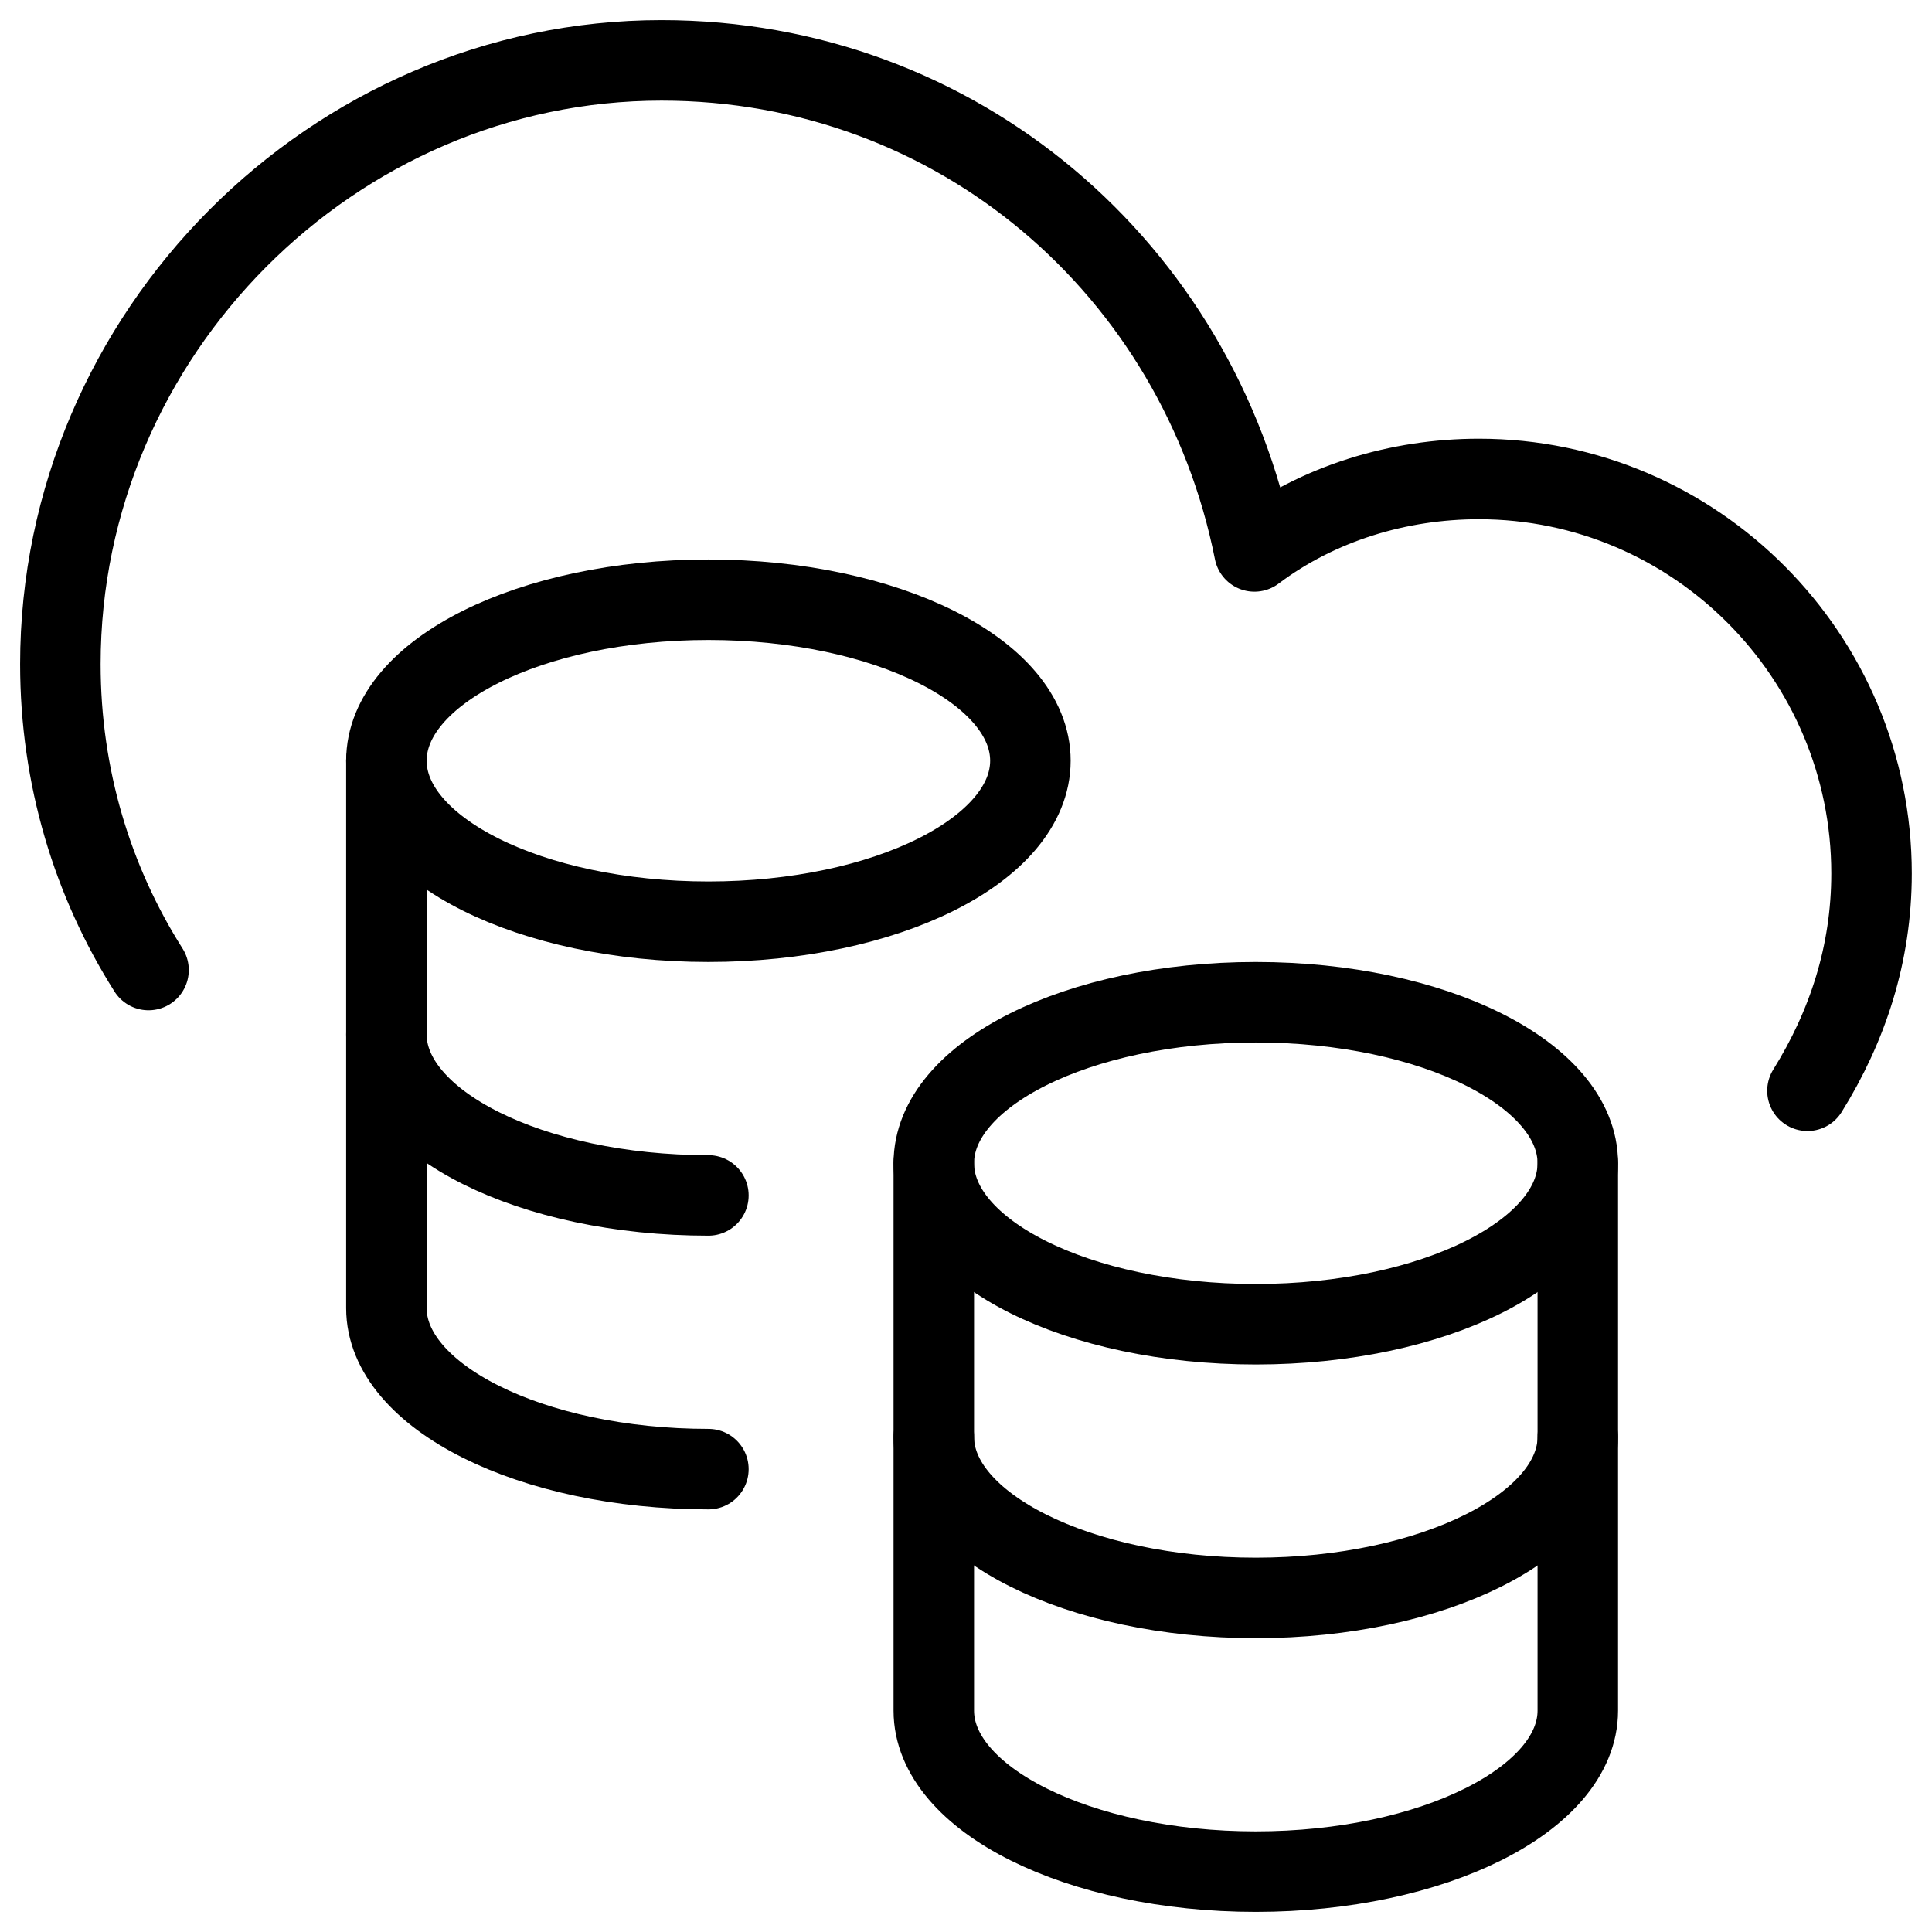 <svg xmlns="http://www.w3.org/2000/svg" fill="none" viewBox="0 0 24 24"><path stroke="#000000" stroke-linecap="round" stroke-linejoin="round" stroke-miterlimit="10" d="M8.8 11.45c2.209 0 4 -0.895 4 -2 0 -1.105 -1.791 -2 -4 -2 -2.209 0 -4 0.895 -4 2 0 1.105 1.791 2 4 2Z" stroke-width="1"></path><path stroke="#000000" stroke-linecap="round" stroke-linejoin="round" stroke-miterlimit="10" d="M4.8 9.45V12.85c0 1.1 1.8 2 4 2" stroke-width="1"></path><path stroke="#000000" stroke-linecap="round" stroke-linejoin="round" stroke-miterlimit="10" d="M4.8 12.85v3.4c0 1.1 1.8 2 4 2" stroke-width="1"></path><path stroke="#000000" stroke-linecap="round" stroke-linejoin="round" stroke-miterlimit="10" d="M15.6 16.45c2.209 0 4 -0.895 4 -2 0 -1.105 -1.791 -2 -4 -2 -2.209 0 -4 0.895 -4 2 0 1.105 1.791 2 4 2Z" stroke-width="1"></path><path stroke="#000000" stroke-linecap="round" stroke-linejoin="round" stroke-miterlimit="10" d="M11.6 14.45v3.4c0 1.1 1.8 2 4 2s4 -0.9 4 -2V14.45" stroke-width="1"></path><path stroke="#000000" stroke-linecap="round" stroke-linejoin="round" stroke-miterlimit="10" d="M11.6 17.85v3.4c0 1.1 1.8 2 4 2s4 -0.9 4 -2v-3.4" stroke-width="1"></path><path stroke="#000000" stroke-linecap="round" stroke-linejoin="round" stroke-miterlimit="10" d="M22.453 13.55c0.498 -0.8 0.796 -1.7 0.796 -2.7 0 -2.7 -2.19 -4.9 -4.878 -4.9 -0.996 0 -1.991 0.3 -2.788 0.9C14.887 3.35 11.9 0.75 8.217 0.75 4.135 0.75 0.75 4.15 0.75 8.25c0 1.4 0.398 2.7 1.095 3.8" stroke-width="1"></path></svg>